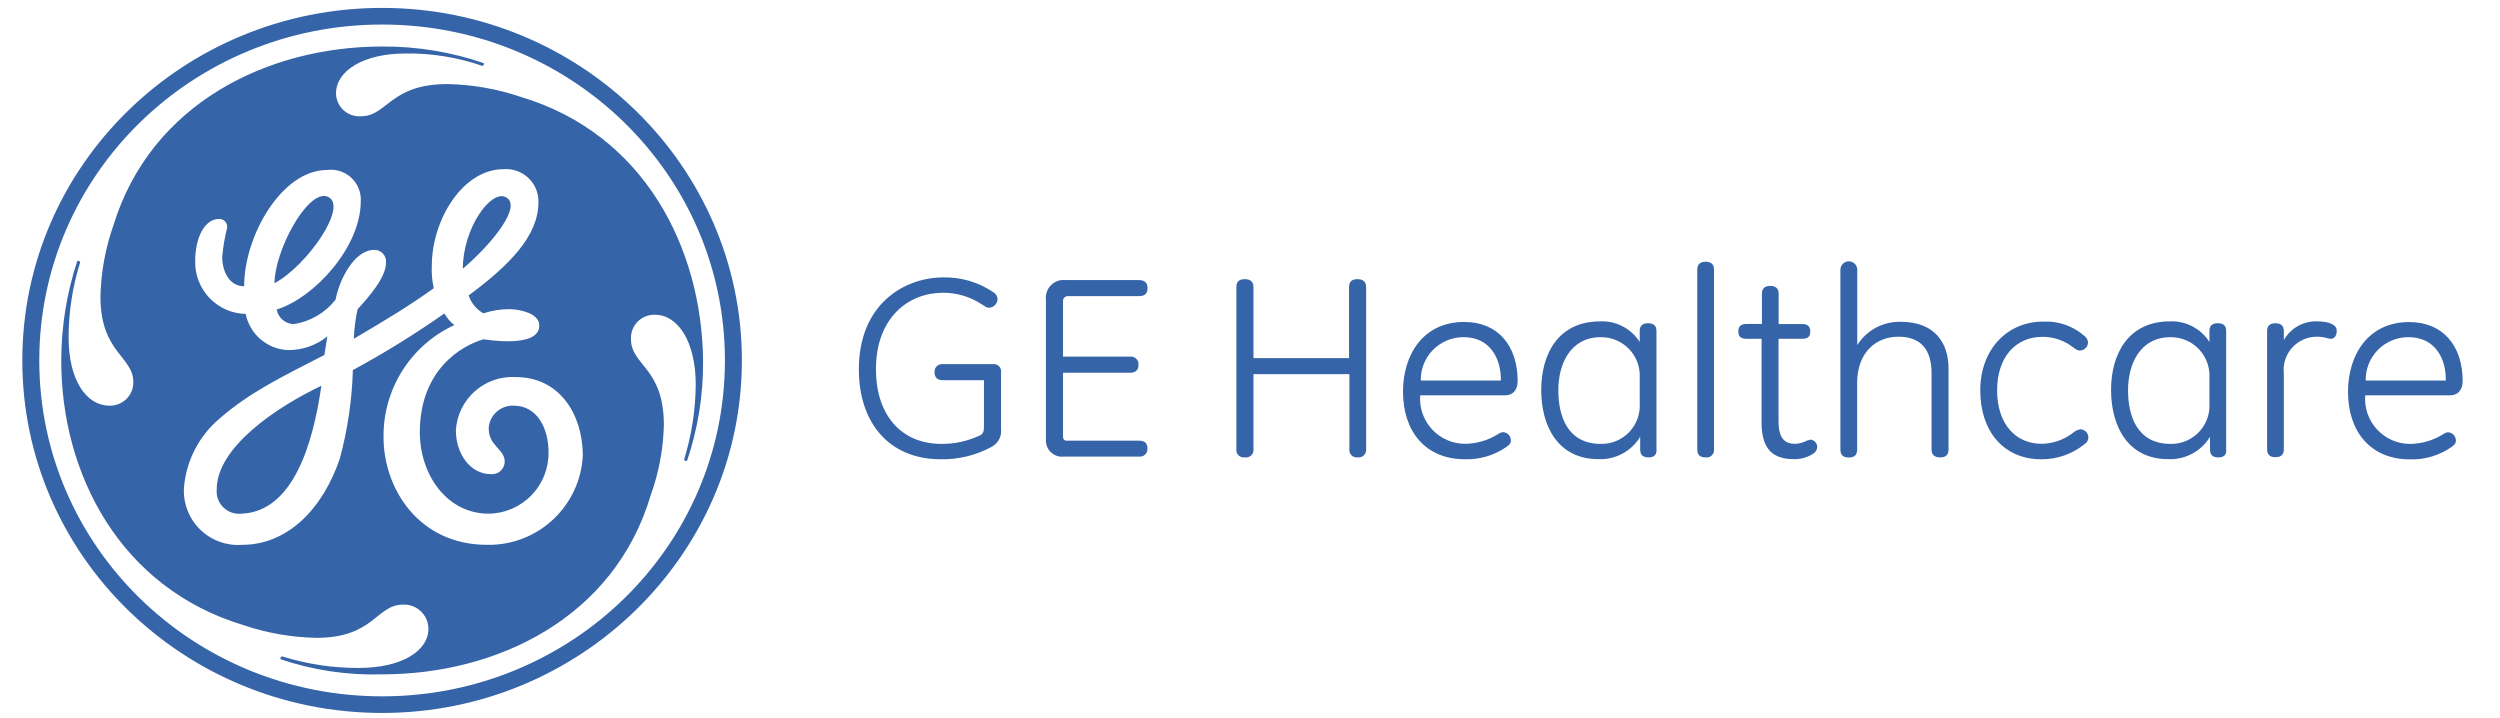 <svg xmlns="http://www.w3.org/2000/svg" width="209" height="60" viewBox="0 0 209 60" fill="none"><g id="GE Healthcare"><g id="Layer_1"><path id="Shape" fill-rule="evenodd" clip-rule="evenodd" d="M38.694 22.463C38.694 19.11 41.007 15.863 42.271 16.475C43.71 17.175 41.192 20.334 38.694 22.463ZM22.948 23.688C22.948 20.995 25.66 15.912 27.322 16.417C29.275 17.049 25.698 22.21 22.948 23.678V23.688ZM20.197 42.943C19.637 43.007 19.078 42.815 18.675 42.421C18.271 42.027 18.067 41.473 18.117 40.911C18.117 37.403 23.084 34.049 26.865 32.251C26.165 37.16 24.483 42.768 20.197 42.943ZM43.107 31.522C40.504 31.378 38.273 33.362 38.111 35.964C38.111 38.005 39.365 39.638 41.027 39.638C41.326 39.669 41.624 39.57 41.846 39.368C42.069 39.166 42.195 38.879 42.193 38.579C42.193 37.519 40.755 37.257 40.862 35.663C41.001 34.631 41.901 33.874 42.942 33.913C44.944 33.913 45.858 35.857 45.858 37.801C45.879 39.148 45.362 40.447 44.423 41.412C43.483 42.377 42.198 42.928 40.852 42.943C37.353 42.943 35.098 39.677 35.098 36.139C35.098 30.91 38.597 28.878 40.434 28.363C40.434 28.363 45.226 29.199 45.08 27.138C45.012 26.234 43.642 25.884 42.64 25.846C41.884 25.838 41.132 25.956 40.414 26.195C39.83 25.869 39.389 25.334 39.18 24.698C42.592 22.171 45.012 19.712 45.012 16.922C45.037 16.154 44.733 15.411 44.176 14.88C43.619 14.35 42.863 14.081 42.096 14.143C38.675 14.143 36.099 18.39 36.099 22.22C36.069 22.85 36.124 23.481 36.264 24.096C34.096 25.641 32.483 26.604 29.577 28.324C29.61 27.49 29.718 26.661 29.898 25.846C30.869 24.786 32.269 23.192 32.269 21.957C32.297 21.683 32.207 21.41 32.021 21.206C31.836 21.003 31.573 20.887 31.297 20.888C29.625 20.888 28.381 23.338 28.051 25.058C27.185 26.157 25.934 26.887 24.552 27.099C23.85 27.075 23.26 26.565 23.132 25.875C26.272 24.903 30.16 20.665 30.16 16.825C30.201 16.081 29.909 15.358 29.361 14.852C28.814 14.346 28.07 14.111 27.331 14.211C23.579 14.211 20.411 19.683 20.411 23.931C19.079 23.931 18.574 22.541 18.574 21.481C18.649 20.655 18.788 19.836 18.992 19.032C19.011 18.843 18.949 18.655 18.821 18.516C18.692 18.377 18.51 18.299 18.321 18.303C17.067 18.303 16.319 19.936 16.319 21.812C16.287 22.96 16.715 24.073 17.507 24.905C18.298 25.737 19.389 26.219 20.537 26.244C20.88 27.931 22.318 29.173 24.036 29.267C25.248 29.287 26.428 28.881 27.37 28.12C27.283 28.693 27.205 29.179 27.117 29.675C23.453 31.551 20.79 32.863 18.37 34.982C16.626 36.443 15.547 38.546 15.376 40.814C15.314 42.11 15.81 43.37 16.74 44.276C17.669 45.181 18.942 45.644 20.236 45.548C24.066 45.548 26.982 42.525 28.401 38.365C29.059 35.942 29.428 33.449 29.499 30.939C32.139 29.511 34.693 27.931 37.149 26.205C37.361 26.581 37.645 26.911 37.984 27.177C34.328 28.861 32.008 32.541 32.065 36.567C32.065 40.814 34.981 45.548 40.726 45.548C44.984 45.626 48.531 42.299 48.725 38.044C48.696 34.623 46.781 31.522 43.107 31.522ZM57.434 38.53H57.279L57.191 38.423C57.818 36.388 58.146 34.273 58.163 32.144C58.163 28.548 56.666 26.312 54.752 26.312C54.209 26.295 53.683 26.506 53.303 26.894C52.923 27.282 52.722 27.811 52.749 28.353C52.749 30.56 55.5 30.725 55.5 35.536C55.452 37.526 55.084 39.495 54.411 41.368C51.359 51.681 41.523 56.376 31.948 56.376C29.064 56.464 26.187 56.036 23.453 55.112V54.947L23.579 54.869C25.652 55.52 27.813 55.848 29.985 55.841C33.649 55.841 35.817 54.374 35.817 52.575C35.815 52.022 35.588 51.493 35.188 51.11C34.789 50.727 34.251 50.523 33.698 50.544C31.443 50.544 31.278 53.324 26.447 53.324C24.377 53.283 22.325 52.926 20.362 52.264C10.03 49.154 5.111 39.599 5.121 30.132C5.124 27.305 5.577 24.496 6.463 21.812H6.618L6.706 21.919C6.066 23.951 5.739 26.068 5.734 28.198C5.734 31.794 7.23 33.913 9.145 33.913C9.671 33.929 10.181 33.731 10.558 33.365C10.935 32.998 11.148 32.495 11.148 31.969C11.148 29.763 8.397 29.52 8.397 24.786C8.442 22.755 8.809 20.744 9.485 18.828C12.615 8.661 22.384 3.888 31.948 3.888C34.838 3.87 37.71 4.34 40.444 5.278V5.424L40.337 5.511C38.275 4.796 36.104 4.444 33.922 4.471C30.345 4.471 28.09 5.939 28.09 7.815C28.099 8.346 28.326 8.851 28.717 9.211C29.108 9.571 29.63 9.755 30.16 9.72C32.405 9.72 32.571 7.028 37.411 7.028C39.481 7.069 41.533 7.426 43.496 8.087C53.935 11.197 58.678 20.83 58.776 30.132C58.806 32.987 58.352 35.827 57.434 38.53ZM31.948 2.051C16.114 2.051 3.284 14.58 3.284 30.132C3.284 45.684 16.114 58.213 31.948 58.213C47.782 58.213 60.603 45.684 60.603 30.132C60.603 14.58 47.773 2.051 31.948 2.051ZM31.948 59.603C15.366 59.603 1.865 46.462 1.865 30.132C1.865 13.802 15.366 0.661 31.948 0.661C48.531 0.661 62.022 13.89 62.022 30.132C62.022 46.374 48.521 59.603 31.948 59.603Z" fill="#3564A9"/><path id="Shape_2" fill-rule="evenodd" clip-rule="evenodd" d="M83.688 35.867C83.755 36.442 83.481 37.003 82.988 37.305C81.666 38.047 80.169 38.423 78.653 38.394C74.269 38.394 71.8 35.284 71.8 30.88C71.8 25.408 75.611 23.192 78.857 23.192C80.345 23.159 81.806 23.591 83.037 24.426C83.252 24.543 83.388 24.765 83.397 25.01C83.378 25.392 83.078 25.7 82.697 25.729C82.473 25.729 82.356 25.622 82.084 25.447C81.117 24.805 79.98 24.467 78.818 24.475C75.961 24.475 73.229 26.536 73.229 30.88C73.229 34.593 75.251 37.111 78.721 37.111C79.82 37.117 80.905 36.877 81.9 36.411C82.172 36.285 82.259 36.11 82.259 35.672V31.784H78.828C78.371 31.784 78.128 31.571 78.128 31.114C78.112 30.926 78.182 30.741 78.318 30.611C78.454 30.48 78.641 30.419 78.828 30.443H83.008C83.193 30.418 83.38 30.48 83.513 30.611C83.646 30.742 83.711 30.928 83.688 31.114V35.867Z" fill="#3564A9"/><path id="Shape_3" fill-rule="evenodd" clip-rule="evenodd" d="M95.206 38.17H88.966C88.563 38.224 88.157 38.093 87.861 37.814C87.565 37.535 87.41 37.138 87.44 36.732V25.068C87.386 24.613 87.543 24.159 87.868 23.836C88.193 23.514 88.648 23.358 89.102 23.416H95.206C95.683 23.416 95.935 23.629 95.935 24.086C95.935 24.543 95.712 24.757 95.206 24.757H89.258C89.151 24.757 89.049 24.8 88.976 24.878C88.902 24.955 88.864 25.059 88.869 25.165V29.811H94.477C94.669 29.789 94.86 29.856 94.996 29.992C95.132 30.128 95.199 30.32 95.177 30.511C95.177 30.948 94.924 31.162 94.477 31.162H88.869V36.508C88.869 36.703 88.956 36.839 89.16 36.839H95.197C95.692 36.839 95.926 37.033 95.926 37.49C95.942 37.682 95.871 37.871 95.73 38.004C95.59 38.137 95.397 38.198 95.206 38.17V38.17Z" fill="#3564A9"/><path id="Shape_4" fill-rule="evenodd" clip-rule="evenodd" d="M113.509 38.239C113.317 38.264 113.123 38.199 112.986 38.062C112.848 37.925 112.783 37.731 112.809 37.539V31.279H104.79V37.539C104.814 37.736 104.744 37.933 104.601 38.071C104.457 38.208 104.257 38.27 104.061 38.239C103.869 38.264 103.675 38.199 103.538 38.062C103.401 37.925 103.335 37.731 103.361 37.539V24.008C103.361 23.552 103.585 23.338 104.061 23.338C104.537 23.338 104.79 23.552 104.79 24.008V29.938H112.78V24.008C112.78 23.552 113.004 23.338 113.48 23.338C113.956 23.338 114.209 23.552 114.209 24.008V37.539C114.231 37.73 114.164 37.921 114.028 38.058C113.892 38.194 113.701 38.261 113.509 38.239V38.239Z" fill="#3564A9"/><path id="Shape_5" fill-rule="evenodd" clip-rule="evenodd" d="M125.814 33.048H118.729C118.647 34.097 119.008 35.132 119.725 35.902C120.442 36.672 121.448 37.107 122.5 37.101C123.436 37.088 124.352 36.827 125.154 36.343C125.406 36.188 125.494 36.129 125.678 36.129C126.04 36.16 126.317 36.466 126.31 36.829C126.31 37.072 126.174 37.179 125.989 37.325C124.965 38.056 123.729 38.432 122.471 38.394C119.156 38.394 117.29 36.051 117.29 32.747C117.29 29.636 118.991 26.915 122.403 26.915C125.241 26.915 126.874 28.917 126.874 31.843C126.884 32.474 126.582 33.048 125.814 33.048ZM122.364 28.188C121.403 28.18 120.481 28.561 119.805 29.243C119.129 29.926 118.759 30.853 118.777 31.814H125.474C125.494 29.87 124.493 28.188 122.364 28.188Z" fill="#3564A9"/><path id="Shape_6" fill-rule="evenodd" clip-rule="evenodd" d="M137.819 38.239C137.342 38.239 137.119 38.025 137.119 37.568V36.518C136.381 37.733 135.04 38.449 133.62 38.384C130.257 38.384 128.847 35.643 128.847 32.601C128.847 29.558 130.295 26.866 133.775 26.866C135.105 26.809 136.364 27.465 137.08 28.587V27.673C137.08 27.235 137.304 27.022 137.78 27.022C138.256 27.022 138.48 27.235 138.48 27.673V37.558C138.528 38.015 138.276 38.239 137.819 38.239ZM137.08 31.571C137.126 30.682 136.802 29.815 136.185 29.174C135.568 28.533 134.713 28.176 133.824 28.188C131.248 28.188 130.276 30.482 130.276 32.611C130.276 34.739 131.005 37.111 133.843 37.111C134.733 37.123 135.588 36.765 136.202 36.121C136.816 35.477 137.134 34.607 137.08 33.719V31.571Z" fill="#3564A9"/><path id="Shape_7" fill-rule="evenodd" clip-rule="evenodd" d="M143.291 37.587C143.305 37.773 143.234 37.954 143.098 38.081C142.961 38.208 142.775 38.266 142.591 38.239C142.115 38.239 141.891 38.025 141.891 37.587V22.531C141.891 22.094 142.144 21.88 142.591 21.88C143.038 21.88 143.291 22.094 143.291 22.531V37.587Z" fill="#3564A9"/><path id="Shape_8" fill-rule="evenodd" clip-rule="evenodd" d="M150.63 28.324H148.686V35.235C148.686 36.149 148.89 37.101 150.027 37.101C150.315 37.099 150.599 37.04 150.863 36.926C151.017 36.84 151.185 36.781 151.359 36.751C151.681 36.786 151.924 37.059 151.922 37.383C151.904 37.609 151.777 37.812 151.582 37.927C151.103 38.24 150.54 38.4 149.969 38.384C148.307 38.384 147.267 37.646 147.267 35.342V28.324H146.022C145.546 28.324 145.323 28.149 145.323 27.712C145.323 27.274 145.546 27.08 146.022 27.08H147.296V24.553C147.296 24.115 147.548 23.901 147.996 23.901C148.443 23.901 148.695 24.115 148.695 24.553V27.09H150.639C151.116 27.09 151.339 27.265 151.339 27.721C151.339 28.178 151.106 28.324 150.63 28.324Z" fill="#3564A9"/><path id="Shape_9" fill-rule="evenodd" clip-rule="evenodd" d="M162.206 38.239C161.73 38.239 161.477 38.025 161.477 37.568V31.172C161.477 29.85 161.049 28.149 158.726 28.149C156.782 28.149 155.256 29.5 155.256 32.037V37.578C155.256 38.034 155.033 38.248 154.557 38.248C154.08 38.248 153.857 38.034 153.857 37.578V22.55C153.857 22.161 154.172 21.846 154.561 21.846C154.951 21.846 155.266 22.161 155.266 22.55V28.849C156.053 27.598 157.444 26.858 158.921 26.905C161.837 26.905 162.896 28.771 162.896 30.793V37.597C162.887 38.015 162.682 38.239 162.206 38.239Z" fill="#3564A9"/><path id="Shape_10" fill-rule="evenodd" clip-rule="evenodd" d="M174.56 28.635C174.545 29.003 174.248 29.296 173.88 29.306C173.676 29.306 173.54 29.199 173.267 29.005C172.545 28.453 171.659 28.155 170.75 28.159C168.544 28.159 166.959 29.811 166.959 32.63C166.959 35.449 168.505 37.101 170.682 37.101C171.629 37.087 172.547 36.767 173.297 36.188C173.473 36.027 173.693 35.922 173.928 35.886C174.3 35.907 174.59 36.214 174.589 36.586C174.58 36.81 174.46 37.014 174.269 37.13C173.242 37.964 171.956 38.411 170.633 38.394C167.542 38.394 165.55 36.09 165.55 32.64C165.55 29.189 167.824 26.886 170.799 26.886C172.082 26.818 173.341 27.262 174.298 28.12C174.453 28.248 174.548 28.435 174.56 28.635Z" fill="#3564A9"/><path id="Shape_11" fill-rule="evenodd" clip-rule="evenodd" d="M185.456 38.239C184.98 38.239 184.757 38.025 184.757 37.568V36.518C184.019 37.733 182.677 38.449 181.257 38.384C177.894 38.384 176.485 35.643 176.485 32.601C176.485 29.558 177.943 26.866 181.413 26.866C182.739 26.813 183.994 27.468 184.708 28.587V27.673C184.708 27.235 184.932 27.022 185.408 27.022C185.884 27.022 186.108 27.235 186.108 27.673V37.558C186.166 38.015 185.913 38.239 185.456 38.239ZM184.708 31.571C184.754 30.684 184.431 29.818 183.816 29.177C183.201 28.537 182.349 28.179 181.462 28.188C178.876 28.188 177.904 30.482 177.904 32.611C177.904 34.739 178.633 37.111 181.471 37.111C182.361 37.123 183.215 36.765 183.83 36.121C184.444 35.477 184.762 34.607 184.708 33.719V31.571Z" fill="#3564A9"/><path id="Shape_12" fill-rule="evenodd" clip-rule="evenodd" d="M194.856 28.324C194.74 28.316 194.625 28.293 194.515 28.256C194.249 28.184 193.975 28.148 193.699 28.149C192.907 28.144 192.151 28.478 191.621 29.067C191.092 29.656 190.84 30.443 190.929 31.23V37.548C190.929 38.005 190.705 38.219 190.229 38.219C189.753 38.219 189.529 38.005 189.529 37.548V27.673C189.529 27.235 189.782 27.022 190.229 27.022C190.676 27.022 190.929 27.235 190.929 27.673V28.431C191.494 27.43 192.569 26.826 193.718 26.866C194.807 26.866 195.351 27.197 195.351 27.624C195.351 28.052 195.176 28.324 194.856 28.324Z" fill="#3564A9"/><path id="Shape_13" fill-rule="evenodd" clip-rule="evenodd" d="M204.809 33.048H197.733C197.648 34.098 198.008 35.136 198.725 35.908C199.442 36.681 200.45 37.117 201.504 37.111C202.44 37.098 203.356 36.836 204.158 36.353C204.41 36.197 204.498 36.139 204.683 36.139C205.042 36.174 205.316 36.477 205.314 36.839C205.314 37.082 205.178 37.189 204.994 37.334C203.969 38.066 202.733 38.442 201.475 38.404C198.16 38.404 196.294 36.061 196.294 32.756C196.294 29.646 197.995 26.924 201.407 26.924C204.245 26.924 205.878 28.927 205.878 31.852C205.878 32.474 205.587 33.048 204.809 33.048ZM201.358 28.188C200.398 28.18 199.475 28.561 198.799 29.244C198.124 29.926 197.753 30.853 197.772 31.814H204.469C204.498 29.87 203.497 28.188 201.358 28.188Z" fill="#3564A9"/></g></g></svg>
